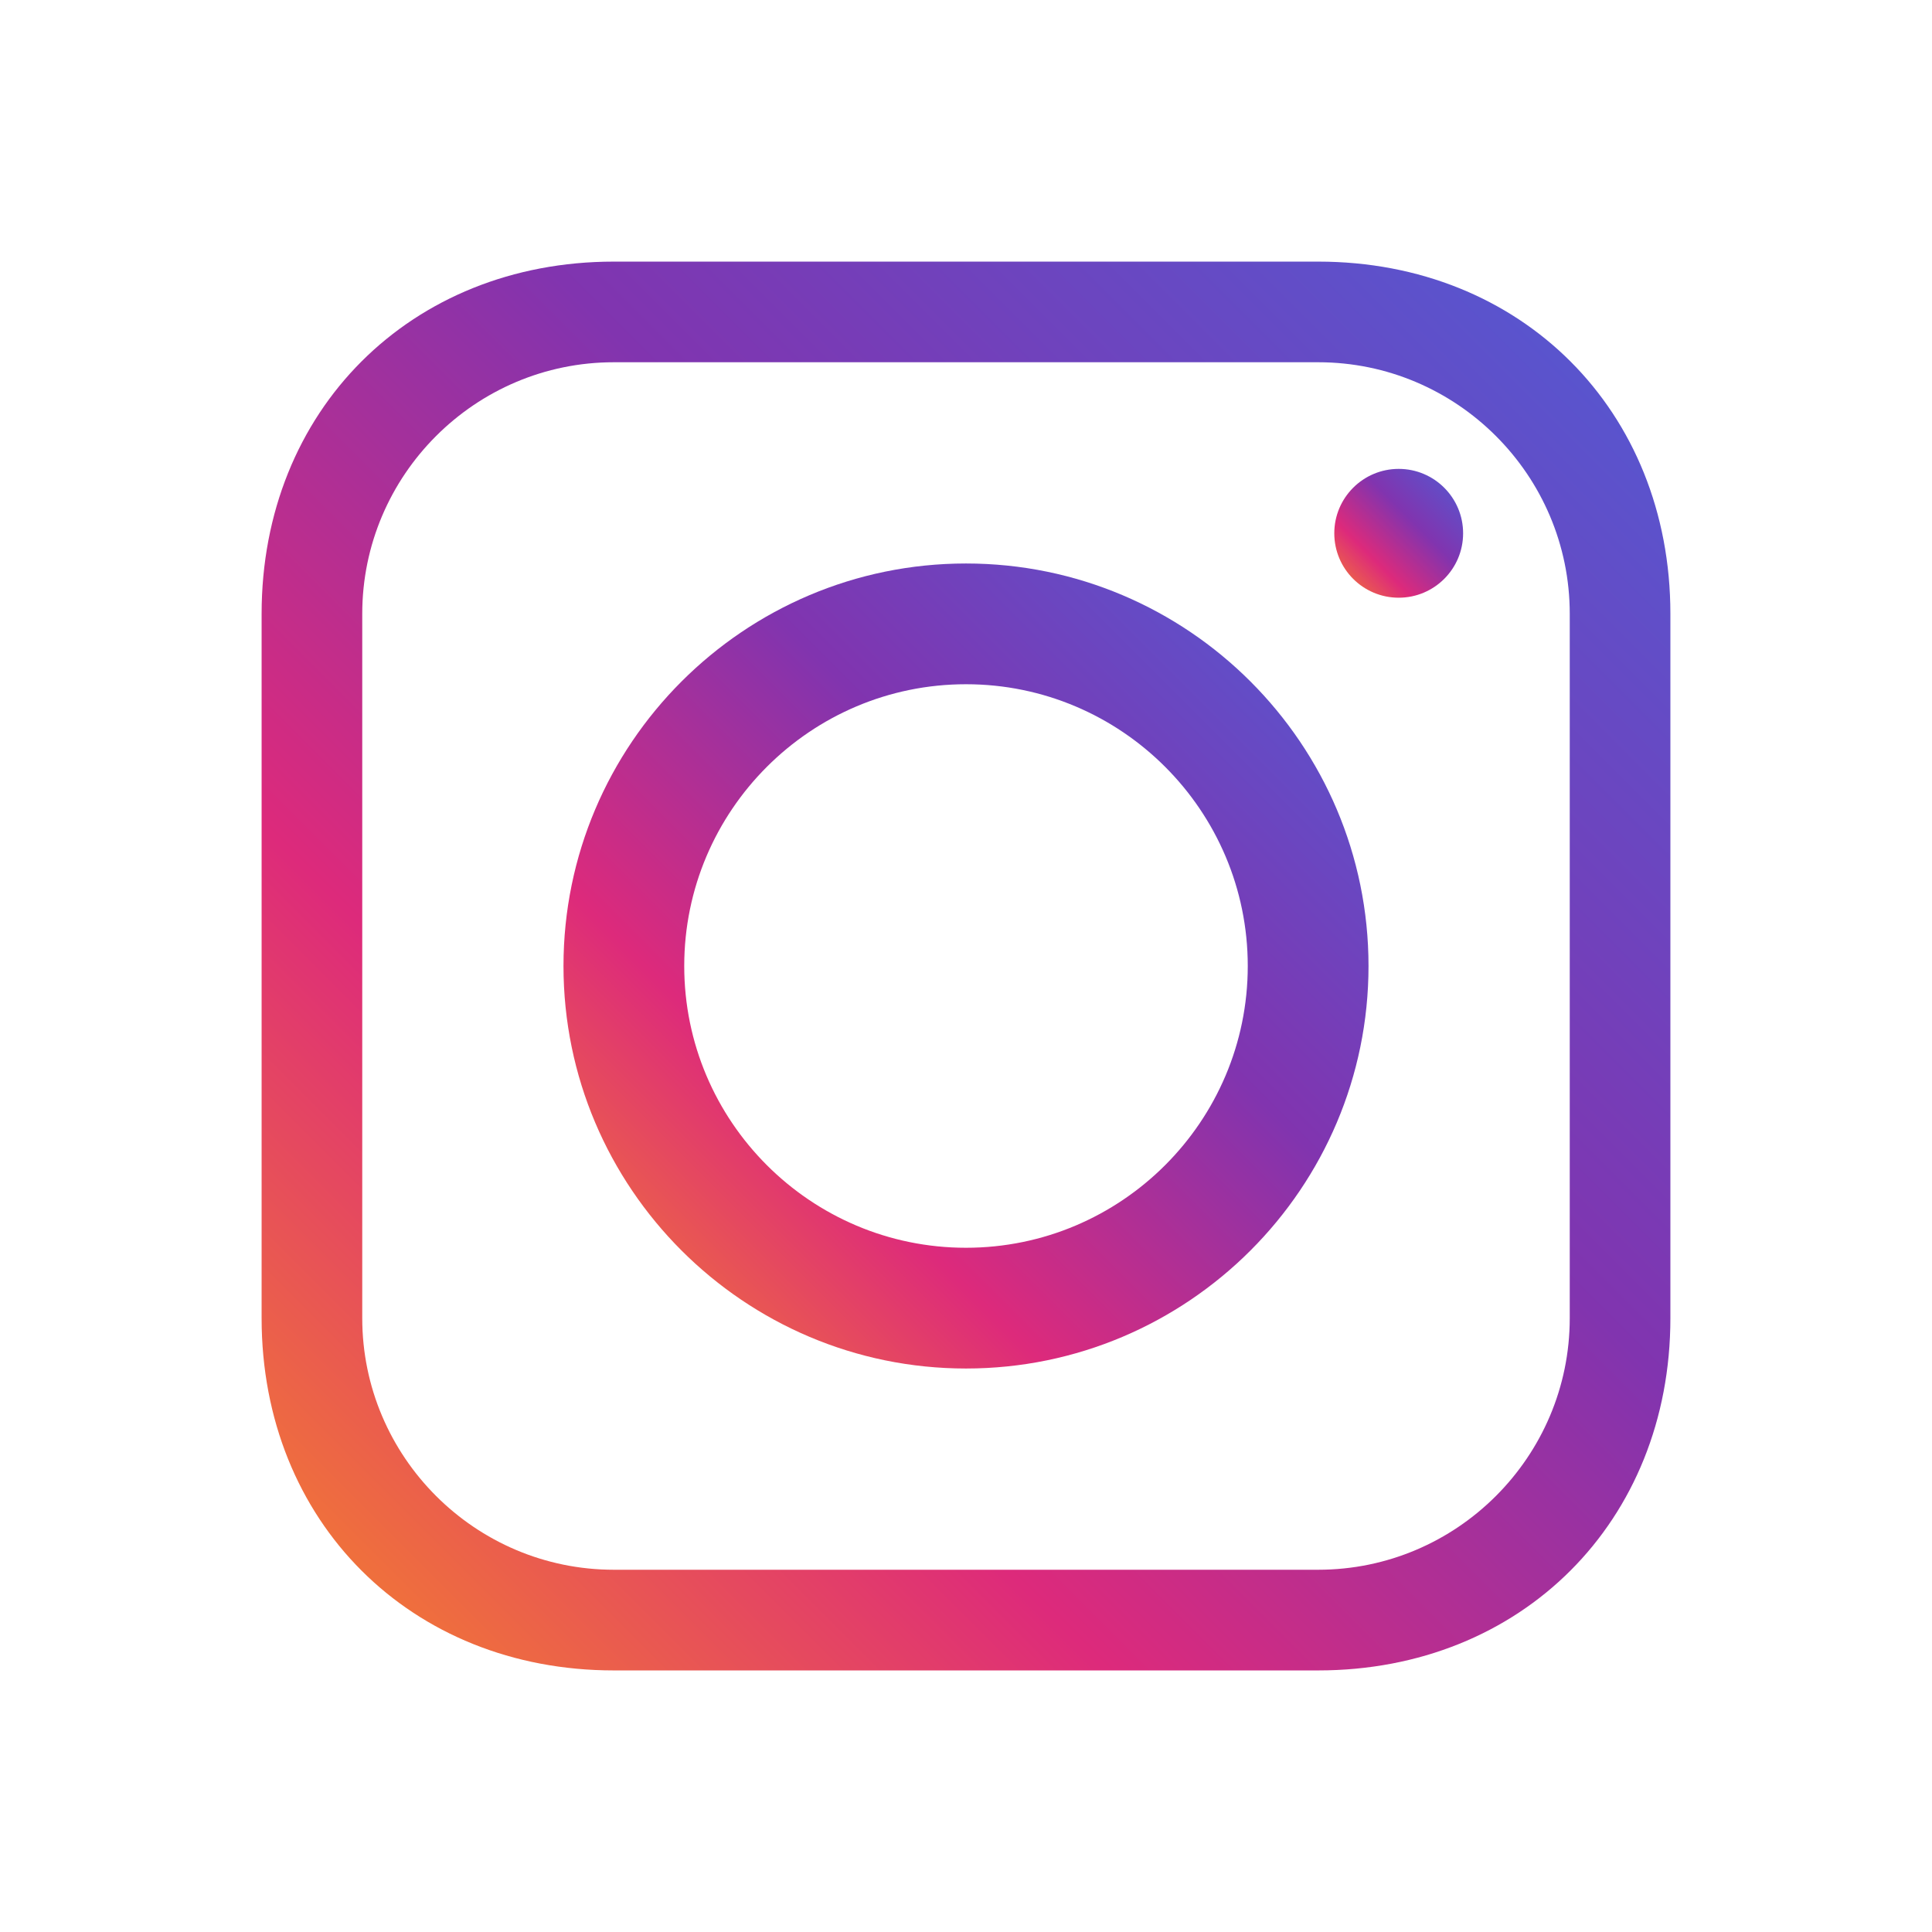 <svg xmlns="http://www.w3.org/2000/svg" viewBox="0 0 512 512">
  <defs>
    <linearGradient id="ig-gradient" x1="0" y1="1" x2="1" y2="0">
      <stop offset="0%" stop-color="#f58529"/>
      <stop offset="30%" stop-color="#dd2a7b"/>
      <stop offset="60%" stop-color="#8134af"/>
      <stop offset="100%" stop-color="#515bd4"/>
    </linearGradient>
  </defs>
  <path fill="url(#ig-gradient)" d="M349.33,69.33H162.67C108.8,69.33,69.33,108.8,69.33,162.67v186.67c0,53.87,39.47,93.34,93.34,93.34h186.66c53.87,0,93.34-39.47,93.34-93.34V162.67C442.67,108.8,403.2,69.33,349.33,69.33z M416,349.33c0,36.74-29.93,66.67-66.67,66.67H162.67c-36.74,0-66.67-29.93-66.67-66.67V162.67c0-36.74,29.93-66.67,66.67-66.67h186.66c36.74,0,66.67,29.93,66.67,66.67V349.33z"/>
  <path fill="url(#ig-gradient)" d="M256,149.33c-58.82,0-106.67,47.85-106.67,106.67S197.18,362.67,256,362.67,362.67,314.82,362.67,256,314.82,149.33,256,149.33z M256,330.67c-41.18,0-74.67-33.49-74.67-74.67s33.49-74.67,74.67-74.67,74.67,33.49,74.67,74.67S297.18,330.67,256,330.67z"/>
  <circle fill="url(#ig-gradient)" cx="370.67" cy="141.33" r="17.07"/>
</svg>

